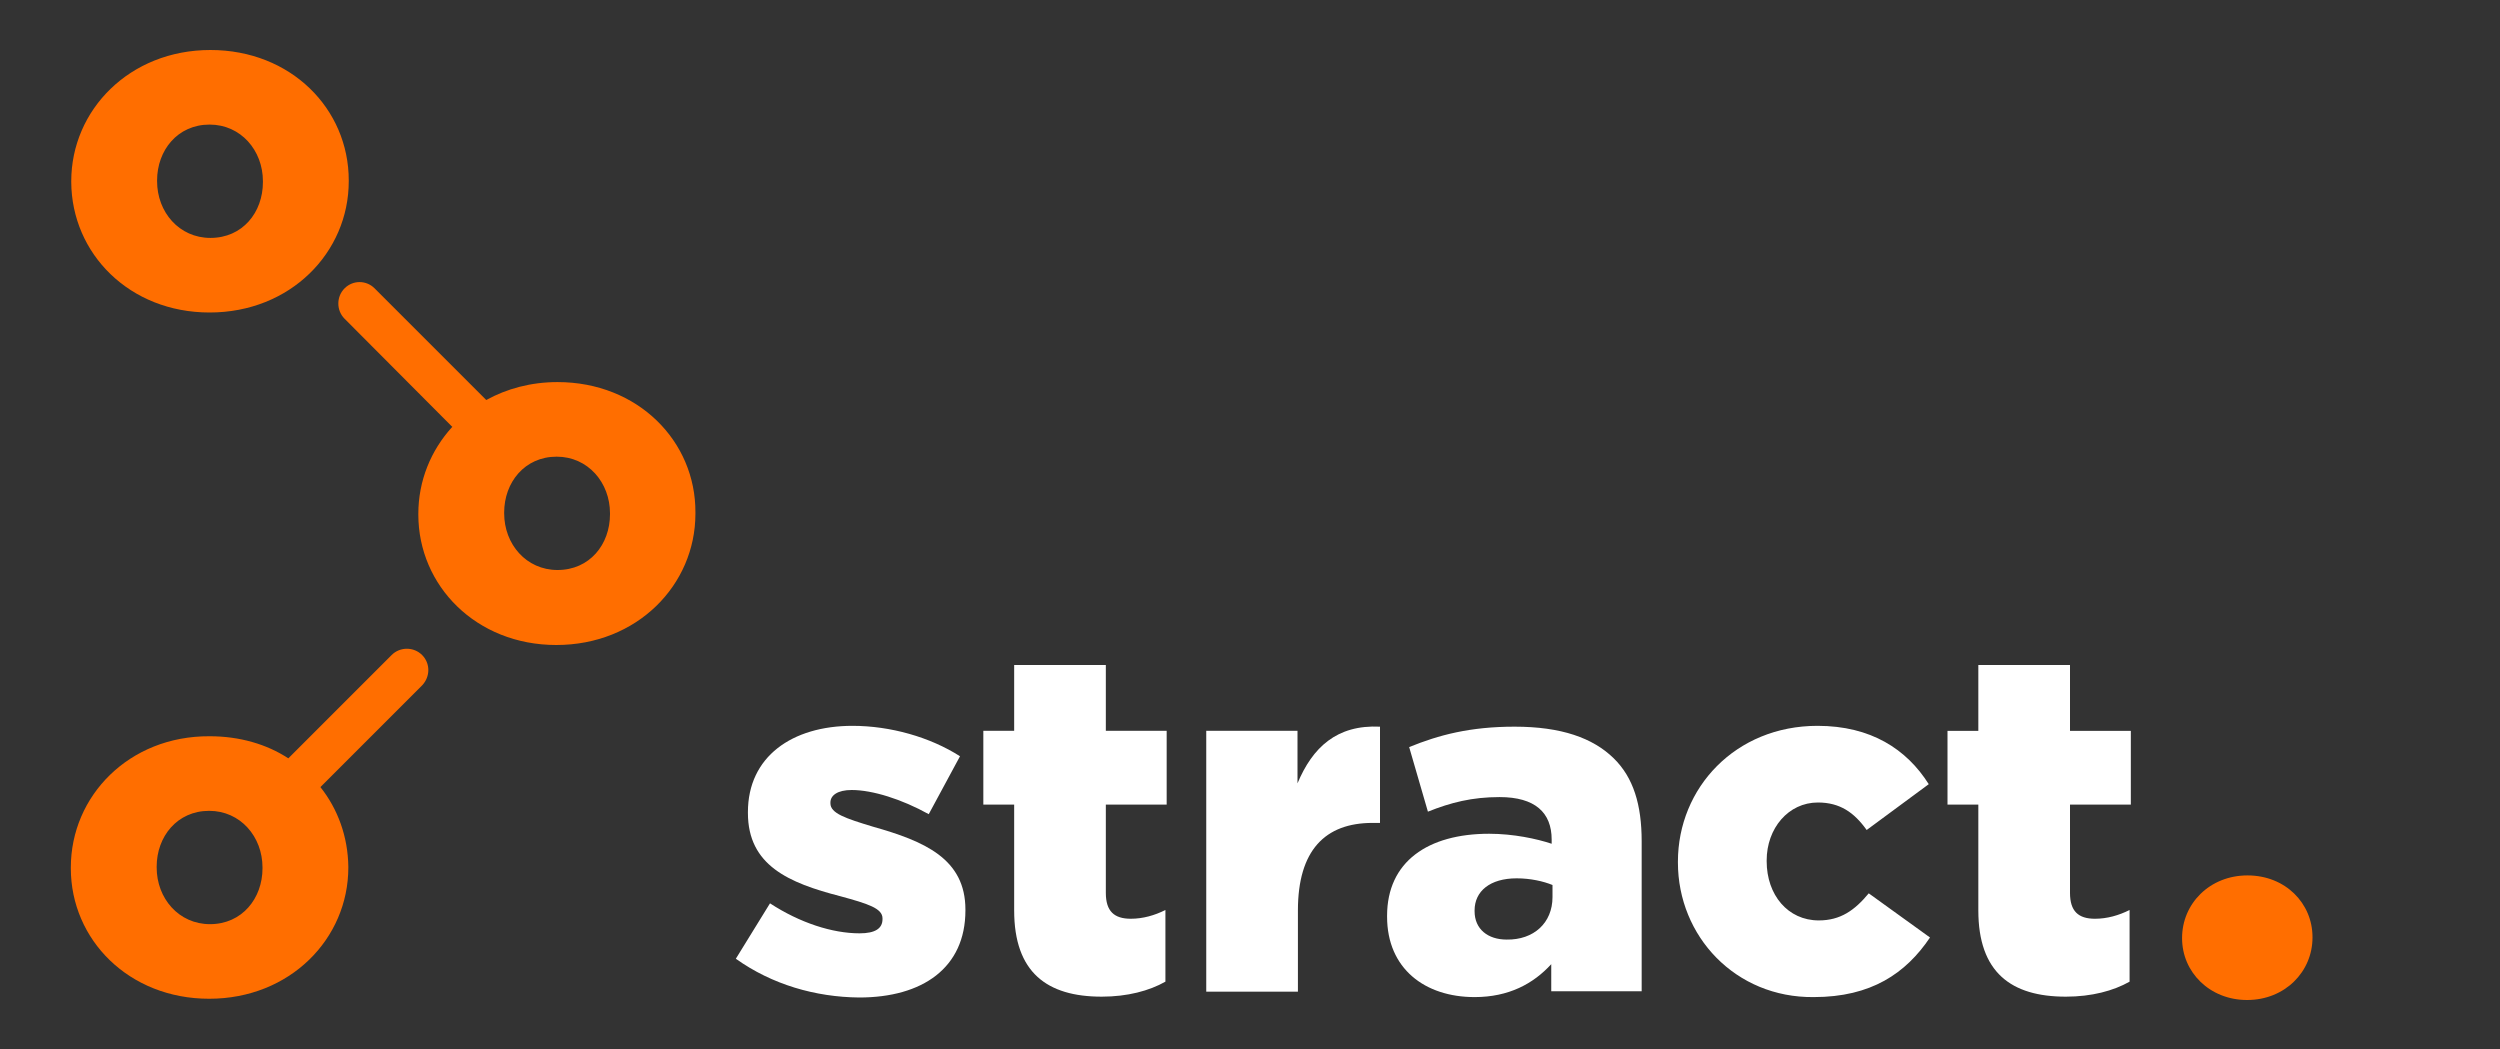 <?xml version="1.0" encoding="UTF-8"?>
<!-- Generator: Adobe Illustrator 27.0.0, SVG Export Plug-In . SVG Version: 6.00 Build 0)  -->
<svg xmlns="http://www.w3.org/2000/svg" xmlns:xlink="http://www.w3.org/1999/xlink" version="1.1" id="Camada_1" x="0px" y="0px" viewBox="0 0 600 251.8" style="enable-background:new 0 0 600 251.8;" xml:space="preserve">
<rect x="0" y="0" width="600" height="251.8" fill="#333333" stroke="none"/>
<style type="text/css">
	.st0{fill-rule:evenodd;clip-rule:evenodd;fill:#FF6E00;}
	.st1{enable-background:new    ;}
	.st2{fill:#FFFFFF;}
	.st3{fill:#B4B4B4;}
</style>
<path class="st0" d="M50.5,12c-19.4,0-33.4,14.4-33.4,31.5v0.2C17.2,60.9,31.1,75,50.3,75c19.4,0,33.4-14.4,33.4-31.5v-0.2  C83.7,26.1,69.8,12,50.5,12z M63.1,43.7c0,7.3-4.9,13.4-12.6,13.4c-7.5,0-12.8-6.2-12.8-13.6v-0.2c0-7.2,4.9-13.4,12.6-13.4  c7.5,0,12.8,6.2,12.8,13.6C63.1,43.5,63.1,43.7,63.1,43.7z"></path>
<path class="st0" d="M101.3,157.2c-2-2-5.3-2-7.3,0L69.2,182c-5.2-3.4-11.7-5.3-18.9-5.3C31,176.6,17,191,17,208.2v0.2  c0,17.1,13.9,31.3,33.2,31.3c19.4,0,33.4-14.4,33.4-31.5V208c-0.1-7.2-2.5-13.8-6.7-19.1l24.4-24.4  C103.3,162.4,103.3,159.2,101.3,157.2z M63,208.4c0,7.2-4.9,13.4-12.6,13.4c-7.5,0-12.8-6.2-12.8-13.6V208c0-7.2,4.9-13.4,12.6-13.4  c7.5,0,12.8,6.2,12.8,13.6C63,208.2,63,208.4,63,208.4z"></path>
<path class="st0" d="M133.8,91.7c-6.4,0-12.2,1.6-17.1,4.3L89.9,69.2c-2-2-5.2-2-7.2,0s-2,5.3,0,7.3l25.9,26h-0.1  c-5.1,5.6-8.1,12.9-8.1,20.8v0.2c0,17.1,13.9,31.3,33.1,31.3c19.4,0,33.4-14.4,33.4-31.5V123C167,105.9,153.1,91.7,133.8,91.7z   M146.4,123.4c0,7.3-4.9,13.4-12.6,13.4c-7.5,0-12.8-6.2-12.8-13.6V123c0-7.2,4.9-13.4,12.6-13.4c7.5,0,12.8,6.2,12.8,13.6V123.4z"></path>
<g class="st1">
	<path class="st2" d="M176.6,230.1l8.2-13.3c7.2,4.7,15,7.2,21.5,7.2c3.8,0,5.5-1.2,5.5-3.4v-0.2c0-2.4-3.5-3.5-10.1-5.3   c-12.4-3.2-22.2-7.4-22.2-20v-0.2c0-13.3,10.6-20.7,25.1-20.7c9.1,0,18.6,2.7,25.8,7.3l-7.5,13.9c-6.5-3.6-13.5-5.8-18.5-5.8   c-3.4,0-5.1,1.3-5.1,3v0.2c0,2.4,3.6,3.6,10.2,5.6c12.4,3.5,22.2,7.7,22.2,19.9v0.2c0,13.8-10.3,20.9-25.5,20.9   C195.7,239.3,185.3,236.3,176.6,230.1z"></path>
	<path class="st2" d="M243.4,218.5v-25.4H236v-17.7h7.4v-15.8h22v15.8H280v17.7h-14.6v21.2c0,4.4,2,6.2,6,6.2c2.9,0,5.7-0.8,8.3-2.1   v17.2c-3.9,2.2-9.1,3.6-15.3,3.6C251.3,239.2,243.4,233.4,243.4,218.5z"></path>
	<path class="st2" d="M289.4,175.4h22V188c3.6-8.6,9.4-14.1,19.8-13.6v23.1h-1.8c-11.4,0-17.9,6.6-17.9,21V238h-22v-62.6H289.4z"></path>
	<path class="st2" d="M332.9,220v-0.2c0-13,9.8-19.7,24.5-19.7c5.8,0,11.4,1.2,15,2.4v-1c0-6.5-4-10.2-12.5-10.2   c-6.6,0-11.7,1.3-17.2,3.5l-4.5-15.5c7.1-2.9,14.6-4.9,25.3-4.9c11.2,0,18.8,2.7,23.8,7.6c4.7,4.6,6.7,11.1,6.7,19.9v36h-21.7v-6.5   c-4.3,4.7-10.2,7.9-18.4,7.9C342,239.3,332.9,232.5,332.9,220z M372.6,215.3v-2.9c-2.2-0.9-5.3-1.6-8.6-1.6   c-6.4,0-10.1,3.1-10.1,7.7v0.2c0,4.3,3.2,6.8,7.7,6.8C368.1,225.6,372.6,221.5,372.6,215.3z"></path>
	<path class="st2" d="M402.7,207v-0.2c0-17.7,13.8-32.6,33.5-32.6c12.8,0,21.4,5.6,26.7,14l-14.9,11c-3-4.2-6.4-6.6-11.7-6.6   c-7.1,0-12.3,6.2-12.3,13.9v0.2c0,8.1,5.1,14.2,12.5,14.2c5.2,0,8.6-2.4,12-6.5l14.7,10.6c-5.8,8.6-14.1,14.3-27.9,14.3   C416.5,239.5,402.7,224.7,402.7,207z"></path>
	<path class="st2" d="M474.8,218.5v-25.4h-7.4v-17.7h7.4v-15.8h22v15.8h14.6v17.7h-14.6v21.2c0,4.4,2,6.2,6,6.2   c2.9,0,5.7-0.8,8.3-2.1v17.2c-3.9,2.2-9.1,3.6-15.3,3.6C482.7,239.2,474.8,233.4,474.8,218.5z"></path>
</g>
<path id="o_copiar_28" class="st0" d="M539.3,240c9.1,0,15.7-6.8,15.7-15v-0.1c0-8.1-6.5-14.8-15.6-14.8s-15.7,6.8-15.7,15v0.1  C523.7,233.3,530.3,240,539.3,240z"></path>
<path class="st3" d="M423.6,286.8c0,9-6.5,14.8-13.7,14.8c-3.2,0-7-1.3-9-4.2v3.5H393v-43.3h7.9v18.6c2-2.8,5.8-4.1,9-4.1  C417,272,423.6,277.8,423.6,286.8z M415.5,286.8c0-4.1-3.2-7.4-7.2-7.4c-3.7,0-7.3,3.1-7.3,7.4s3.4,7.4,7.3,7.4  C412.3,294.2,415.5,290.8,415.5,286.8z"></path>
<path class="st3" d="M457.4,289.3h-21.1c0.8,3.3,3.5,5.2,7.2,5.2c2.9,0,5.6-1.3,7.4-3.3l4.6,4.6c-2.6,3.5-7.5,5.6-12.4,5.6  c-8.6,0-14.9-6.1-14.9-14.7c0-9.1,6.9-14.8,14.9-14.8s14.6,5.7,14.6,14.3C457.6,287.1,457.5,288.1,457.4,289.3z M449.7,284.2  c-0.2-3.3-2.9-5.4-6.5-5.4c-3.2,0-6,1.6-6.8,5.4H449.7z"></path>
<path class="st3" d="M479.7,272.8v6.1h-5.9v21.9h-7.9v-21.9h-5.1v-6.1h5.1v-10.2h7.9v10.2H479.7z"></path>
<path class="st3" d="M505.2,272.8h7.9v28h-7.9v-4c-1.9,2.9-5.5,4.7-9.2,4.7c-7.7,0-13.5-6-13.5-14.7s5.6-14.8,13.7-14.8  c3.6,0,7.2,1.6,9.1,4.4v-3.6H505.2z M505,286.8c0-4.3-3.4-7.4-7.3-7.4c-4.1,0-7.1,3.4-7.1,7.4c0,3.9,3.1,7.4,7.2,7.4  C501.7,294.2,505,290.8,505,286.8z"></path>
</svg>
